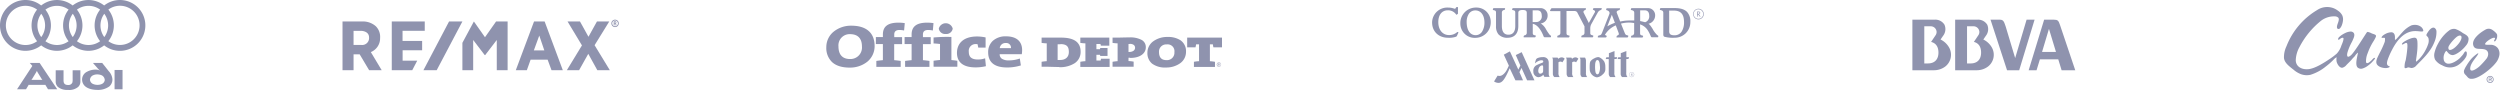 <svg xmlns="http://www.w3.org/2000/svg" xmlns:xlink="http://www.w3.org/1999/xlink" width="989" height="36" viewBox="0 0 989 36">
  <defs>
    <clipPath id="clip-path">
      <path id="Clip_4" data-name="Clip 4" d="M0,0H14.076V19.819H0Z" transform="translate(0.186 0.561)" fill="none"/>
    </clipPath>
    <clipPath id="clip-path-2">
      <path id="Clip_2" data-name="Clip 2" d="M0,0H18.43V20H0Z" transform="translate(0)" fill="none"/>
    </clipPath>
    <clipPath id="clip-path-3">
      <path id="Clip_5" data-name="Clip 5" d="M0,0H15.273V20H0Z" transform="translate(0.921)" fill="none"/>
    </clipPath>
    <clipPath id="clip-path-4">
      <path id="Clip_8" data-name="Clip 8" d="M0,0H15.276V20H0Z" transform="translate(0.001)" fill="none"/>
    </clipPath>
    <clipPath id="clip-path-5">
      <path id="Clip_4-2" data-name="Clip 4" d="M0,0H10.4V12.168H0Z" fill="none"/>
    </clipPath>
    <clipPath id="clip-path-6">
      <path id="Clip_15" data-name="Clip 15" d="M0,0H4.2V4.2H0Z" transform="translate(0.27 0.68)" fill="none"/>
    </clipPath>
    <clipPath id="clip-path-7">
      <path id="Clip_4-3" data-name="Clip 4" d="M0,0H11.435V17.494H0Z" transform="translate(0.777 1.047)" fill="none"/>
    </clipPath>
    <clipPath id="clip-path-8">
      <path id="Clip_7" data-name="Clip 7" d="M0,0H11.435V17.494H0Z" transform="translate(0.376 1.047)" fill="none"/>
    </clipPath>
    <clipPath id="clip-path-9">
      <path id="Clip_2-2" data-name="Clip 2" d="M0,0H15.5V19.283H0Z" transform="translate(0 0.111)" fill="none"/>
    </clipPath>
    <clipPath id="clip-path-10">
      <path id="Clip_11" data-name="Clip 11" d="M0,0H18.6V19.283H0Z" transform="translate(0.065 0.111)" fill="none"/>
    </clipPath>
    <clipPath id="clip-path-11">
      <path id="Clip_3" data-name="Clip 3" d="M0,0H9.766V7.8H0Z" fill="none"/>
    </clipPath>
    <clipPath id="clip-path-12">
      <path id="Clip_10" data-name="Clip 10" d="M0,0H57.5V20.107H0Z" fill="none"/>
    </clipPath>
    <clipPath id="clip-Logos">
      <rect width="989" height="36"/>
    </clipPath>
  </defs>
  <g id="Logos" clip-path="url(#clip-Logos)">
    <g id="Clients_Logos" data-name="Clients Logos" transform="translate(4.499 1.786)">
      <g id="curves" transform="translate(899.041 1)">
        <path id="Fill_1" data-name="Fill 1" d="M4.064,25.025a9.91,9.91,0,0,0,2.78,1.58,6.84,6.84,0,0,0,3.6.21,18.091,18.091,0,0,0,6.141-3.32,26.767,26.767,0,0,0,3-2.64,4.145,4.145,0,0,1,1.259-1,4.561,4.561,0,0,0,0,1.84c.26.91,1.15,2.46,2.27,2.31a3.1,3.1,0,0,0,1.591-1.08c.679-.7,1.639-1.59,2.25-2.35.329-.41.75-.76,1.13-1.23a4.419,4.419,0,0,1,1.209-1.32c-.34,1.84-1.19,4.66-.22,5.83a2,2,0,0,0,2,.46,7.01,7.01,0,0,0,2.25-1.2c.29-.22.58-.45.85-.69l.451-.42q.224-.225.419-.45c.13-.15.541-.57.76-.87s.27-.46.09-.56a.382.382,0,0,0-.39.09,3.83,3.83,0,0,0-.66.65,4.3,4.3,0,0,1-.55.52,4.7,4.7,0,0,1-.83.65c-.61.3-.86.13-1-.21a8,8,0,0,1,.54-3.3c.09-.24.18-.48.28-.73a22.742,22.742,0,0,1,2-4.06,14.368,14.368,0,0,0,1-1.8,1.009,1.009,0,0,0,.12-.58c-.06-.29-.38-.48-1.069-.71-.221-.07-.451-.15-.67-.24a5.343,5.343,0,0,0-1.561-.57c-.189,0-.34.2-.57.54l-1.35,2.09c-1.66,2.59-3.86,6-4.79,6.7-1.37,1.1-1.59.2-1.309-1.08a20.952,20.952,0,0,1,1.809-4.32c.16-.33.32-.67.45-1,.34-.75.8-1.86.19-2.59a1.556,1.556,0,0,0-1.3-.47,5.408,5.408,0,0,0-2,.57,10.718,10.718,0,0,0-1.34.75,6.554,6.554,0,0,0-.53.39c-.17.14-.35.29-.5.44a1.452,1.452,0,0,0-.48.88c0,.13.07.19.16.19a1.166,1.166,0,0,0,.65-.32c.22-.21.891-.56,1.19-.43s.15.68,0,1.29a15.357,15.357,0,0,1-.66,1.72,8.261,8.261,0,0,1-1.83,3.22,23.6,23.6,0,0,1-2.769,2.11c-2.3,1.55-5.811,3.8-8.461,4.06s-5-1-5-3.6a11.541,11.541,0,0,1,1.49-5.19A32.45,32.45,0,0,1,14.694,5.4a8.491,8.491,0,0,1,5.391-1.71,2,2,0,0,1,1.379.49c.36.41.23,1.1,0,1.81s-1,2.4-.05,2.68a.8.8,0,0,0,.78-.3,3.772,3.772,0,0,0,.74-1.3,7.2,7.2,0,0,0,.42-1.85,3.826,3.826,0,0,0-.34-2,5,5,0,0,0-1.6-1.74,8.132,8.132,0,0,0-1.59-.94,7.172,7.172,0,0,0-6.75.68A28.8,28.8,0,0,0,1,15.485a10.071,10.071,0,0,0-1,4.68c.23,1.78,1.581,2.92,4,4.79Z" transform="translate(0 0)" fill="#8f93ae"/>
        <g id="Group_5" data-name="Group 5" transform="translate(71 8.025)">
          <path id="Clip_4-4" data-name="Clip 4" d="M0,0H14.076V19.819H0Z" transform="translate(0.186 0.561)" fill="none"/>
          <g id="Group_5-2" data-name="Group 5" clip-path="url(#clip-path)">
            <path id="Fill_3" data-name="Fill 3" d="M10.548,6.349H9.268c-.52,0-.84-.08-.88-.23s0-.27.21-.53c.46-.69,2.761-2.29,3.55-2,.211.09.24.34-.09.83s.09.89.5.27a3,3,0,0,0,.56-2.36c-.17-.62-1.349-1.54-1.9-1.9a2.548,2.548,0,0,0-2.83,0c-1.819,1-5.65,3.75-4.6,6.37.66,1.64,2.611.92,4.361,1.36s1.759,2.32.849,3.6a29.392,29.392,0,0,1-2.72,3c-.53.56-4.169,3.37-3.759.569.25-1.7,1.84-3.429,2.649-4.58s.7-1.4-.5-.439A13.262,13.262,0,0,0,2.8,12.038a21.762,21.762,0,0,0-1.819,2.6,9.155,9.155,0,0,0-.841,1.609,1.69,1.69,0,0,0,.511,2c1,1,1.12,1.821,3.1,1.5,2.63-.429,7-3.929,8.64-6a6.653,6.653,0,0,0,1.551-2.929,3.754,3.754,0,0,0-.51-3.111,3.609,3.609,0,0,0-2.87-1.359Z" transform="translate(0.186 0.561)" fill="#8f93ae"/>
          </g>
        </g>
        <path id="Fill_6" data-name="Fill 6" d="M6.241,15.264a6,6,0,0,1-3.082-.853A6.16,6.16,0,0,1,.37,12.192a4.217,4.217,0,0,1-.239-2.76,13.758,13.758,0,0,1,1.319-3.42A16.031,16.031,0,0,1,4.091,2.263a13.219,13.219,0,0,1,1.7-1.53A3.181,3.181,0,0,1,8.34.042a10.856,10.856,0,0,1,3,1.61l.3.168c.862.475,1.754.966,1.958,1.912a4.011,4.011,0,0,1-1.056,2.913c-1.432,1.884-3.926,3.665-5.234,3.737a2.509,2.509,0,0,1-2-1.181v.091c-.058-.074-.109-.149-.157-.222-.117-.175-.21-.313-.334-.313s-.291.165-.509.535a4.247,4.247,0,0,0-.51,3,1.875,1.875,0,0,0,1.906,1.486c1.423,0,3.268-1.118,4.464-2.226.4-.433.769-.856,1.158-1.3l.022-.026a4.629,4.629,0,0,0,.362-.542c.078-.129.159-.263.238-.378.18-.265.361-.4.523-.4.179,0,.331.169.417.464a2.772,2.772,0,0,1-.55,2.12,6.5,6.5,0,0,1-.431.62,11.4,11.4,0,0,1-2,1.91A6.029,6.029,0,0,1,6.241,15.264ZM10.169,2.642a1.854,1.854,0,0,0-.8.23c-1.033.516-3.522,3.382-3.7,4.26a1.217,1.217,0,0,0,.108,1.01.6.6,0,0,0,.492.2c.728,0,2.1-.824,3.53-2.665.839-1.106,1.205-2.173.934-2.72A.585.585,0,0,0,10.169,2.642Z" transform="translate(59.424 8.633)" fill="#8f93ae"/>
        <path id="Fill_8" data-name="Fill 8" d="M1.735,16c.58-.2.53-.37,1.28-.2.26.06.51.14.75.17a2.655,2.655,0,0,0,2-1.06c2.61-2.66,5.531-5.37,7-9a10.18,10.18,0,0,0,.9-4.43,1.682,1.682,0,0,0-.81-1.4c-1.059-.45-2.15,1-2.66,1.81a3.862,3.862,0,0,0-.42.73.58.58,0,0,0,.07.69,2,2,0,0,1,.64.84,4.068,4.068,0,0,1-.189,2.57,12.725,12.725,0,0,1-.871,2,14.9,14.9,0,0,1-3.47,4.52c-.119.13-.22.18-.28.17s-.129-.15-.12-.389c.18-1.321.4-2.621.51-3.931a24.288,24.288,0,0,0,.07-3.38,3.578,3.578,0,0,0-.15-.93,1,1,0,0,0-1.09-.8,5.328,5.328,0,0,0-1.6.37,12.669,12.669,0,0,0-2,.95c-.29.17-1.481.9-1.271,1.32,0,.07.14.1.34,0a2.718,2.718,0,0,0,.66-.33c.3-.18.57-.32.84-.21s.34.52.31,1.56a42.419,42.419,0,0,1-.62,4.881,2.25,2.25,0,0,1-.1.489,7.669,7.669,0,0,0-.409,2.77c.08.21.25.33.6.21Z" transform="translate(46.66 8.15)" fill="#8f93ae"/>
        <path id="Fill_10" data-name="Fill 10" d="M5.37,16.476c-.28-.22-.66-.16-.92-.53s-.35-.84,0-2c.22-.65.49-1.32.78-2s.65-1.41,1-2.07c1.67-3.24,4.09-6.51,7.66-7.26,2.85-.6,5.47.93,4.49-1-.66-1.29-2.61-2-4.52-1.4a10.955,10.955,0,0,0-3.36,2.51c-.92,1-1.68,1.92-2.24,2.54a3.6,3.6,0,0,1-.64.6c-.27.17-.26-.09-.25-.34.08-1.18-.1-2-.71-2.4a1.417,1.417,0,0,0-.65-.19,5.1,5.1,0,0,0-2.4.65,4.9,4.9,0,0,0-1.09.73,2.474,2.474,0,0,0-.31.36c-.31.44,0,.47.32.46s.86-.09.9.16a4.065,4.065,0,0,1,0,.78,4.6,4.6,0,0,1-.081.63,36.593,36.593,0,0,1-2,4.4c-.759,1.57-1.6,3-1.279,4.09.38,1.36,2.4,1.92,3.63,1.89a3,3,0,0,0,1.35-.27.4.4,0,0,0,.23-.36Z" transform="translate(36.525 7.049)" fill="#8f93ae"/>
        <path id="Fill_12" data-name="Fill 12" d="M1.391,2.78A1.39,1.39,0,1,1,2.781,1.39,1.393,1.393,0,0,1,1.391,2.78Zm0-2.49a1.1,1.1,0,1,0,1.1,1.1A1.1,1.1,0,0,0,1.391.29Z" transform="translate(80.163 27.245)" fill="#8f93ae"/>
        <path id="Fill_14" data-name="Fill 14" d="M1.18,1.512h0L1.121,1.5H.88L.65.882H.27V1.5H0V0H.661L.712,0A.555.555,0,0,1,1.06.123a.415.415,0,0,1,.131.319.4.4,0,0,1-.271.4l.259.668ZM.21.212v.45H.577A.33.33,0,0,0,.77.6.207.207,0,0,0,.84.432.2.2,0,0,0,.77.273.293.293,0,0,0,.594.211H.21Z" transform="translate(81.014 27.883)" fill="#8f93ae"/>
      </g>
      <g id="bbva" transform="translate(752.041 6)">
        <g id="Group_3" data-name="Group 3" transform="translate(46)">
          <path id="Clip_2-3" data-name="Clip 2" d="M0,0H18.43V20H0Z" transform="translate(0)" fill="none"/>
          <g id="Group_3-2" data-name="Group 3" clip-path="url(#clip-path-2)">
            <path id="Fill_1-2" data-name="Fill 1" d="M3.12,20H0L6.12,0H9.94c1.577,0,1.867.379,2.42,2l6.07,18h-5.4L11.71,15.69H4.44L3.12,20ZM8.029,3.63,5.3,12.75h5.5Z" transform="translate(0)" fill="#8f93ae"/>
          </g>
        </g>
        <g id="Group_6" data-name="Group 6" transform="translate(16)">
          <path id="Clip_5-2" data-name="Clip 5" d="M0,0H15.273V20H0Z" transform="translate(0.921)" fill="none"/>
          <g id="Group_6-2" data-name="Group 6" clip-path="url(#clip-path-3)">
            <path id="Fill_4" data-name="Fill 4" d="M8.4,20H0V0H8.7a4.266,4.266,0,0,1,3.984,1.975,4.308,4.308,0,0,1-.545,4.415l-1,1.45a7.794,7.794,0,0,1,3.513,3.414A5.879,5.879,0,0,1,12.9,18.608,7.393,7.393,0,0,1,8.4,20ZM4.7,2.61v14.7H6.12c2.63,0,4.139-1.571,4.139-4.31,0-2.283-.987-3.738-2.854-4.208L9.069,6.31a2.375,2.375,0,0,0,.51-1.45,2.31,2.31,0,0,0-2.32-2.25Z" transform="translate(0.921 0)" fill="#8f93ae"/>
          </g>
        </g>
        <g id="Group_9" data-name="Group 9">
          <path id="Clip_8-2" data-name="Clip 8" d="M0,0H15.276V20H0Z" transform="translate(0.001)" fill="none"/>
          <g id="Group_9-2" data-name="Group 9" clip-path="url(#clip-path-4)">
            <path id="Fill_7" data-name="Fill 7" d="M8.4,20H0V0H8.7a4.266,4.266,0,0,1,3.985,1.974,4.308,4.308,0,0,1-.545,4.416l-1,1.45a7.8,7.8,0,0,1,3.516,3.415A5.875,5.875,0,0,1,12.9,18.609,7.4,7.4,0,0,1,8.4,20ZM4.71,2.61v14.7H6.129c2.656,0,4.18-1.563,4.18-4.289,0-2.3-1.006-3.764-2.91-4.22l1.67-2.49a2.375,2.375,0,0,0,.51-1.45,2.312,2.312,0,0,0-2.31-2.25Z" transform="translate(0.001 0)" fill="#8f93ae"/>
          </g>
        </g>
        <path id="Fill_10-2" data-name="Fill 10" d="M14.27,0h3.16L11.34,20H6.54L0,0H3.53C4.89,0,5.25.35,5.97,2.62L9.75,15.19Z" transform="translate(30.91)" fill="#8f93ae"/>
      </g>
      <g id="marriott" transform="translate(562.041 1)">
        <path id="Fill_1-3" data-name="Fill 1" d="M5.944,11.987l-.183,0H5.668A5.669,5.669,0,0,1,0,6.406c0-.07,0-.138,0-.211A6.129,6.129,0,0,1,6.046,0h.071c.089,0,.168,0,.244,0H6.4a5.629,5.629,0,0,1,5.629,5.588c0,.061,0,.126,0,.2a6.1,6.1,0,0,1-5.986,6.192Zm0-10.854a3.022,3.022,0,0,0-2.725,1.6A5.876,5.876,0,0,0,2.5,5.565v.049c0,3.325,1.338,5.31,3.58,5.31a3,3,0,0,0,2.66-1.656,6.7,6.7,0,0,0,.8-3.253c0-3.6-1.9-4.881-3.53-4.881H5.94Z" transform="translate(11.169 0.205)" fill="#8f93ae"/>
        <g id="Group_5-3" data-name="Group 5">
          <path id="Clip_4-5" data-name="Clip 4" d="M0,0H10.4V12.168H0Z" fill="none"/>
          <g id="Group_5-4" data-name="Group 5" clip-path="url(#clip-path-5)">
            <path id="Fill_3-2" data-name="Fill 3" d="M9.88,9.94a4.717,4.717,0,0,1-3.26,1.14c-2.25,0-4.17-1.83-4.17-5.13,0-2.69,1.3-4.66,3.79-4.66A3.837,3.837,0,0,1,9.54,3a.14.14,0,0,0,.2,0s0,0,0,0l.38-.26a.22.22,0,0,0,.111-.2V.11c0-.05,0-.11-.111-.11H9.71a.191.191,0,0,0-.149.09L9.22.57c-.069.11-.18.14-.4.07A7.654,7.654,0,0,0,6.271.21,6,6,0,0,0,0,5.933c0,.049,0,.1,0,.147,0,3.61,2.57,6.07,6.33,6.07a8.049,8.049,0,0,0,3.18-.43.767.767,0,0,0,.37-.44c.08-.2.42-.92.51-1.11s-.28-.44-.51-.23" transform="translate(0 0)" fill="#8f93ae"/>
          </g>
        </g>
        <path id="Fill_6-2" data-name="Fill 6" d="M5.924,11.728a4.624,4.624,0,0,1-3.711-1.365,4.877,4.877,0,0,1-.959-3.225V1.778c0-.705-.259-.822-1.06-1A.244.244,0,0,1,.026.67.237.237,0,0,1,.014.478,1.319,1.319,0,0,1,.079.313,1.316,1.316,0,0,0,.144.149c.041-.13.131-.13.28-.13h4.2a.223.223,0,0,1,.2.09.212.212,0,0,1,.02.19c-.039.1-.1.278-.1.28a.335.335,0,0,1-.292.17H4.444a1,1,0,0,0-.87,1V7.088c0,1.565.449,3.43,2.59,3.43,1.773,0,2.71-1.193,2.71-3.45v-5.3c0-.707-.256-.824-1.049-1A.241.241,0,0,1,7.637.656.163.163,0,0,1,7.624.518C7.64.482,7.672.4,7.7.318s.057-.146.071-.18a.285.285,0,0,1,.28-.13h10.62C18.741,0,18.813,0,18.892,0h.04a2.8,2.8,0,0,1,2.741,2.839,3.107,3.107,0,0,1-2.74,3.229,5.815,5.815,0,0,1,2,2.13,16.373,16.373,0,0,0,1.642,2.46c.042.028.088.055.132.082.152.091.3.176.3.3v.28a.159.159,0,0,1,0,.021.2.2,0,0,1-.2.2H20.534a.544.544,0,0,1-.47-.4l-.024-.062c-.51-1.328-1.944-4.459-4.246-4.868V9.8c0,.758.275.825.941.986l.059.014c.117.031.183.071.208.126a.2.2,0,0,1-.019.174l-.11.291a.307.307,0,0,1-.276.17H12.384a.238.238,0,0,1-.205-.075.221.221,0,0,1,0-.2,1.729,1.729,0,0,1,.1-.29.32.32,0,0,1,.34-.23,1,1,0,0,0,.81-1V1.878c0-.938-.66-1.13-1.651-1.13-1.143,0-1.7.35-1.7,1.07v5.27C10.076,11.276,7.172,11.728,5.924,11.728ZM15.755.878V5.518h1.3v-.01c.042,0,.088,0,.137,0A2.142,2.142,0,0,0,17.5,5.49a2.191,2.191,0,0,0,1.854-2.482c-.026-1.433-.628-2.129-1.84-2.129h-1.76Z" transform="translate(24.026 0.422)" fill="#8f93ae"/>
        <path id="Fill_8-2" data-name="Fill 8" d="M15.913,9.75V7.82a3.563,3.563,0,0,1,.45-1.57s2.279-4.12,2.449-4.4a2.093,2.093,0,0,1,1-1c.371-.15.491-.21.531-.33l.11-.28c.06-.13,0-.24-.17-.24h-3a.2.2,0,0,0-.19.13,1.239,1.239,0,0,1-.1.26.189.189,0,0,0,.062.262.148.148,0,0,0,.038.018,2.485,2.485,0,0,1,.5.27.55.55,0,0,1,.09.77l-2.35,4.15-2-4a.689.689,0,0,1,.1-.87c.29-.24.57-.17.65-.4l.13-.36c0-.12-.05-.21-.18-.21H.982C.723.02.513.02.4.23l-.36.6c-.11.18,0,.34.229.34H4.093V9.79a1,1,0,0,1-.81,1,.327.327,0,0,0-.34.23,1.43,1.43,0,0,0-.1.29.219.219,0,0,0,.219.28H7.3a.308.308,0,0,0,.3-.17l.111-.29c.07-.17,0-.25-.2-.3-.7-.17-1-.22-1-1V1.13h2.95a1.708,1.708,0,0,1,.88.15,1.241,1.241,0,0,1,.509.57c.091.19,2.781,5.34,2.781,5.34V9.75a1,1,0,0,1-.821,1,.326.326,0,0,0-.339.23,2.482,2.482,0,0,0-.1.29c-.05.17,0,.28.22.28h4.12a.29.29,0,0,0,.3-.17.911.911,0,0,1,.12-.29.248.248,0,0,0-.2-.3c-.68-.23-1.02-.23-1.02-1.04" transform="translate(46.657 0.44)" fill="#8f93ae"/>
        <path id="Fill_10-3" data-name="Fill 10" d="M17.568,11.638h-4.2a.216.216,0,0,1-.191-.088.227.227,0,0,1-.029-.192c.013-.033.023-.066.035-.1.017-.052.036-.111.066-.187a.317.317,0,0,1,.34-.23.994.994,0,0,0,.819-1V5.917a11.434,11.434,0,0,0-2.133-.2h-.147a12.607,12.607,0,0,0-2.93.42c.626,1.59,1.235,3.088,1.45,3.6.326.812.426.862,1.241,1.07a.264.264,0,0,1,.219.28l-.17.36c-.08.17-.218.17-.409.17H7.645a.282.282,0,0,1-.231-.08.189.189,0,0,1,0-.18l.149-.34c.046-.107.173-.165.308-.227.293-.134.625-.287.4-.962l-1.13-3a9.216,9.216,0,0,0-4.3,3.749,2.2,2.2,0,0,0,.54.3.252.252,0,0,1,.16.28l-.08.2a.32.32,0,0,1-.311.242H.245c-.116,0-.189-.025-.223-.075A.242.242,0,0,1,.035,11.3l.109-.249C.2,10.9.306,10.874.5,10.818L.575,10.8c.694-.161.8-.262,1.149-1.08l2.84-7.29a1,1,0,0,0-.3-1.26,2.394,2.394,0,0,0-.729-.34.336.336,0,0,1-.211-.2A.185.185,0,0,1,3.345.467C3.391.4,3.391.4,3.394.376A.642.642,0,0,1,3.425.247c.058-.19.169-.19.389-.19H8.575c.131,0,.2.02.236.065s.026.1-.006.194l-.122.3a.316.316,0,0,1-.3.23,1.18,1.18,0,0,0-.828.477.606.606,0,0,0-.012.523c.191.5.765,1.99,1.348,3.47a16.068,16.068,0,0,1,3.451-.42h2.1v-3c0-.732-.377-.948-1.17-1.13A.249.249,0,0,1,13.1.652a.221.221,0,0,1,0-.185c.019-.05.036-.09.053-.129a1.912,1.912,0,0,0,.077-.2c.04-.13.139-.13.29-.13h6.191c.062,0,.127-.007.2-.007h.038a2.806,2.806,0,0,1,2.763,2.837,3.411,3.411,0,0,1-2.65,3.37c.425.138,1.067,1.089,1.639,2a9.665,9.665,0,0,0,1.85,2.48c.038.023.078.045.118.067.148.081.289.157.272.284v.28c0,.01,0,.021,0,.031a.2.2,0,0,1-.2.189H21.484c-.322,0-.418-.223-.551-.531l-.048-.109a13.46,13.46,0,0,0-1.13-2.17,5.613,5.613,0,0,0-3-2.29V9.877c0,.761.278.827.95.988l.05.012a.264.264,0,0,1,.185.146.2.2,0,0,1,.013.153l-.014.029a.794.794,0,0,0-.095.26A.309.309,0,0,1,17.568,11.638ZM5.576,2.627l-1.789,4.6a15.448,15.448,0,0,1,3-1.407ZM16.785.878v4.24c.857.178,1.715.4,2,.479l-.017-.019a2.417,2.417,0,0,0,1.6-2.57C20.339,1.574,19.747.878,18.555.878Z" transform="translate(65.525 0.423)" fill="#8f93ae"/>
        <path id="Fill_12-2" data-name="Fill 12" d="M5.031,11.754a12.663,12.663,0,0,1-3.212-.414c-.3-.1-.451-.406-.451-.87V1.89C1.368,1.157.991.942.2.76A.25.25,0,0,1,.022.643a.217.217,0,0,1,0-.183C.038.411.055.37.072.331A1.773,1.773,0,0,0,.149.13C.189,0,.279,0,.428,0H5.9C8.154,0,9.74.491,10.746,1.5a5.4,5.4,0,0,1,1.323,4c0,.068,0,.134,0,.2a6.142,6.142,0,0,1-6.138,6.028H5.819C5.558,11.746,5.293,11.754,5.031,11.754ZM3.689,1,3.7,9.22c0,1.354,1.009,1.541,2.1,1.541a3.274,3.274,0,0,0,2.849-1.5A6.728,6.728,0,0,0,9.569,5.55c0-3.1-1.271-4.55-4-4.55Z" transform="translate(90.092 0.41)" fill="#8f93ae"/>
        <g id="Group_16" data-name="Group 16" transform="translate(103)">
          <path id="Clip_15-2" data-name="Clip 15" d="M0,0H4.2V4.2H0Z" transform="translate(0.27 0.68)" fill="none"/>
          <g id="Group_16-2" data-name="Group 16" clip-path="url(#clip-path-6)">
            <path id="Fill_14-2" data-name="Fill 14" d="M2.1,4.2A2.1,2.1,0,1,1,4.2,2.1,2.1,2.1,0,0,1,2.1,4.2ZM2.092.2h0A1.89,1.89,0,0,0,2.08,3.98h.012A1.892,1.892,0,0,0,3.98,2.1V2.08A1.9,1.9,0,0,0,2.1.22V.2ZM1.779,3.12H1.54v-2h.68a.4.4,0,0,1,.059,0,.513.513,0,0,1,.508.451c0,.021,0,.042,0,.063a.566.566,0,0,1-.55.54l.62.81a.328.328,0,0,0,.09.09l-.19.03H2.738a.207.207,0,0,1-.158-.07l-.6-.81h-.2v.9Zm.011-1.8v.7h.27c.317,0,.5-.135.5-.37,0-.27-.332-.329-.46-.329Z" transform="translate(0.27 0.68)" fill="#8f93ae"/>
          </g>
        </g>
        <path id="Fill_17" data-name="Fill 17" d="M2.2,9.71a4.913,4.913,0,0,1-.81-.1L0,11.89a3.105,3.105,0,0,0,1.761.57c1.529,0,2.54-1.51,4.429-5.79l2.27,4.79h3L10.04,8.21l.82-1.65,2.22,4.9h2.9L10.93.31,8.591,1.46,10.41,5.6,9.6,7.22,6.261,0,3.86,1.3l2,4.34L5.08,7.25C4.52,8.36,3.37,9.71,2.2,9.71" transform="translate(24.51 17.54)" fill="#8f93ae"/>
        <path id="Fill_19" data-name="Fill 19" d="M1.948,7.957a2.242,2.242,0,0,1-1.93-2.33,2.426,2.426,0,0,1,1.231-2.41,20.6,20.6,0,0,1,2.179-.939l.123-.055c.241-.106.387-.17.387-.525,0-.3-.24-.445-.713-.445a3.148,3.148,0,0,0-.446.036A4.442,4.442,0,0,0,.668,2.506a6.059,6.059,0,0,1,.349-1.4,1.131,1.131,0,0,1,.551-.66A5.013,5.013,0,0,1,3.61.016l.128,0a2.144,2.144,0,0,1,1.921.75,2.479,2.479,0,0,1,.449,1.569V6.827a1.847,1.847,0,0,0,.391,1H4.427A1.741,1.741,0,0,1,4,6.957a2.937,2.937,0,0,1-2.05,1Zm1.5-4.689a1.651,1.651,0,0,0-1.191.949,2.639,2.639,0,0,0-.29,1.192c0,.692.291,1.139.741,1.139h.04a1.233,1.233,0,0,0,.779-.28v.01c.367-.277.4-.557.359-1.54a9.3,9.3,0,0,0,0-1c-.039-.36-.142-.47-.439-.47Z" transform="translate(40.033 19.803)" fill="#8f93ae"/>
        <path id="Fill_21" data-name="Fill 21" d="M3.68,0a1.521,1.521,0,0,1,1.24.55l-.91,1.41a1.2,1.2,0,0,0-1.54,0v4.13A2.282,2.282,0,0,0,2.95,7.8H.88A1.681,1.681,0,0,1,.28,6.48V.98A1.3,1.3,0,0,0,0,.091H2.15A1.159,1.159,0,0,1,2.41.6,1.927,1.927,0,0,1,3.68,0" transform="translate(52.94 19.909)" fill="#8f93ae"/>
        <path id="Fill_23" data-name="Fill 23" d="M2.49,1.53V6a2.338,2.338,0,0,0,.49,1.71H.91a1.694,1.694,0,0,1-.6-1.321V.889A1.274,1.274,0,0,0,0,0H2.12a2.5,2.5,0,0,1,.37,1.53" transform="translate(58.37 20)" fill="#8f93ae"/>
        <path id="Fill_25" data-name="Fill 25" d="M3.72,0a1.547,1.547,0,0,1,1.24.55l-.91,1.41a1.211,1.211,0,0,0-1.55,0v4.13A2.328,2.328,0,0,0,2.991,7.8H.88a1.686,1.686,0,0,1-.6-1.321V.98A1.317,1.317,0,0,0,0,.091H2.15A1.224,1.224,0,0,1,2.43.6,1.888,1.888,0,0,1,3.72,0" transform="translate(47.49 19.909)" fill="#8f93ae"/>
        <path id="Fill_27" data-name="Fill 27" d="M2.937,8.009a1.4,1.4,0,0,1-.431-.066,3.407,3.407,0,0,1-2.46-2.71,17.512,17.512,0,0,1,0-2.549,2.612,2.612,0,0,1,.258-1A3.872,3.872,0,0,1,1.826.5,3.776,3.776,0,0,1,3.341,0a1.445,1.445,0,0,1,.7.2,4.637,4.637,0,0,1,1.769,1.66,4.573,4.573,0,0,1,.381,1.91,12.773,12.773,0,0,1,0,1.309,2.61,2.61,0,0,1-1,1.741A3.814,3.814,0,0,1,2.937,8.009Zm.142-6.825a.659.659,0,0,0-.6.389,3.656,3.656,0,0,0-.32,1.571A12.49,12.49,0,0,0,2.3,5.963c.156.523.442.86.73.86a.721.721,0,0,0,.63-.45,5.378,5.378,0,0,0,.38-2.88C3.962,1.776,3.56,1.3,3.236,1.2A.663.663,0,0,0,3.079,1.184Z" transform="translate(62.334 19.796)" fill="#8f93ae"/>
        <path id="Fill_29" data-name="Fill 29" d="M3.431,3.16V8.59A2.341,2.341,0,0,0,3.92,10.3H1.811a1.692,1.692,0,0,1-.6-1.321V3.16H0l.271-.71h1V.83L3.491,0V2.439h1.08l-.271.71Z" transform="translate(68.67 17.41)" fill="#8f93ae"/>
        <path id="Fill_31" data-name="Fill 31" d="M3.44,3.16V8.59a2.308,2.308,0,0,0,.489,1.71H1.82a1.685,1.685,0,0,1-.59-1.321V3.16H0l.269-.71h1V.83L3.48,0V2.439H4.56l-.28.71Z" transform="translate(73.37 17.41)" fill="#8f93ae"/>
        <path id="Fill_33" data-name="Fill 33" d="M1,2A1,1,0,1,1,2,1,1,1,0,0,1,1,2ZM.99.09A.91.91,0,0,0,.979,1.91H.991a.912.912,0,0,0,.908-.9V.99A.9.9,0,0,0,1,.09ZM.848,1.511H.739V.57h.333l.026,0a.242.242,0,0,1,.24.21.249.249,0,0,1,0,.042.272.272,0,0,1-.26.26l.3.391-.071.011a.118.118,0,0,1-.04.007.127.127,0,0,1-.04-.007L.939,1.09H.849v.42ZM.84.63V.971h.13c.129,0,.24,0,.24-.181,0-.143-.094-.161-.176-.161H.84Z" transform="translate(77.941 25.72)" fill="#8f93ae"/>
      </g>
      <g id="office-depot" transform="translate(322.394 6)">
        <path id="Fill_1-4" data-name="Fill 1" d="M9.2,16.575c-3.021,0-5.35-.73-6.921-2.169A7.68,7.68,0,0,1,0,8.469,7.839,7.839,0,0,1,2.915,2.351,10.929,10.929,0,0,1,9.906,0c5.933,0,9.2,2.853,9.2,8.034a7.946,7.946,0,0,1-2.915,6.238A10.927,10.927,0,0,1,9.2,16.575ZM9.215,3.342A4.438,4.438,0,0,0,4.8,8.176c0,3.278,1.587,5.011,4.588,5.011.058,0,.116,0,.174,0a4.547,4.547,0,0,0,4.532-4.944c0-3.165-1.592-4.857-4.605-4.894C9.4,3.345,9.314,3.342,9.215,3.342Z" transform="translate(0 2.377)" fill="#8f93ae"/>
        <g id="Group_5-5" data-name="Group 5" transform="translate(18.824 0.129)">
          <path id="Clip_4-6" data-name="Clip 4" d="M0,0H11.435V17.494H0Z" transform="translate(0.777 1.047)" fill="none"/>
          <g id="Group_5-6" data-name="Group 5" clip-path="url(#clip-path-7)">
            <path id="Fill_3-3" data-name="Fill 3" d="M11.165,3.106a9.5,9.5,0,0,0-1.776-.212c-1.341,0-2.118.518-2.118,1.776V5.718h3.106V8.494H7.247v6.341c.871.082,1.8.188,2.576.306v2.353H.188V15.141c.776-.118,1.706-.224,2.588-.306V8.482H0V5.706H2.776v-1C2.776,1.565,4.671,0,8.929,0a16.247,16.247,0,0,1,2.506.188l-.271,2.929" transform="translate(0.777 1.047)" fill="#8f93ae"/>
          </g>
        </g>
        <g id="Group_8" data-name="Group 8" transform="translate(30.588 0.129)">
          <path id="Clip_7-2" data-name="Clip 7" d="M0,0H11.435V17.494H0Z" transform="translate(0.376 1.047)" fill="none"/>
          <g id="Group_8-2" data-name="Group 8" clip-path="url(#clip-path-8)">
            <path id="Fill_6-3" data-name="Fill 6" d="M11.176,3.106a10.043,10.043,0,0,0-1.788-.212c-1.365,0-2.129.518-2.129,1.776V5.718h3.082V8.494H7.259v6.341c.871.082,1.8.188,2.576.306v2.353H.2V15.141c.788-.118,1.682-.224,2.576-.306V8.482H0V5.706H2.776v-1C2.776,1.565,4.682,0,8.929,0a16.247,16.247,0,0,1,2.506.188l-.259,2.918" transform="translate(0.376 1.047)" fill="#8f93ae"/>
          </g>
        </g>
        <path id="Fill_9" data-name="Fill 9" d="M9.412,17.217h0L0,17.193V14.839c.74-.112,1.623-.217,2.553-.305V8.216C1.833,8.116.806,8.026,0,7.993V5.639C1.729,5.479,3.484,5.4,5.218,5.4c.611,0,1.23.01,1.841.03v9.13c.971.1,1.763.2,2.353.307v2.352ZM5.089,4.266a2.549,2.549,0,0,1-.266-.014H4.788c-.08.008-.161.012-.241.012A2.517,2.517,0,0,1,2.071,2.122a2.846,2.846,0,0,1,5.505,0A2.531,2.531,0,0,1,5.089,4.266Z" transform="translate(42.424 1.407)" fill="#8f93ae"/>
        <path id="Fill_11" data-name="Fill 11" d="M7.318,12.224C2.612,12.224,0,10.293,0,6.482,0,2.953,2.353,0,7.953,0a15.748,15.748,0,0,1,3.376.376V4.4H8.435c-.118-.482-.188-.918-.271-1.318A2.549,2.549,0,0,0,7.365,3,2.683,2.683,0,0,0,4.682,6.047c0,2.012,1.012,3.059,3.647,3.059a8.829,8.829,0,0,0,2.812-.471l.306,3.118a17.676,17.676,0,0,1-4.129.471" transform="translate(51.682 6.647)" fill="#8f93ae"/>
        <path id="Fill_13" data-name="Fill 13" d="M7.565,12.318H7.494C2.521,12.317,0,10.291,0,6.3a5.987,5.987,0,0,1,1.826-4.5A7.476,7.476,0,0,1,7.059,0c4.112,0,6.377,1.947,6.377,5.483a10.533,10.533,0,0,1-.13,1.576H4.553a2.084,2.084,0,0,0,.9,1.821,4.837,4.837,0,0,0,2.74.638h.023a12.89,12.89,0,0,0,4.306-.741l.412,2.729A18.108,18.108,0,0,1,7.565,12.318ZM6.79,2.642a2.224,2.224,0,0,0-2.2,2.029H9.023a1.846,1.846,0,0,0-1.644-2.03,1.922,1.922,0,0,0-.2-.011,1.769,1.769,0,0,0-.239.016C6.891,2.644,6.841,2.642,6.79,2.642Z" transform="translate(64.024 6.588)" fill="#8f93ae"/>
        <path id="Fill_15" data-name="Fill 15" d="M6.989,11.694h0l-.012-.069c-1.053,0-2.52-.043-3.591-.074-.636-.019-1.138-.033-1.351-.033H0V9.564a13.371,13.371,0,0,1,2.035-.235V2.271A18.444,18.444,0,0,1,0,2.092V0H7.659c5.232,0,7.776,1.828,7.776,5.588A5.3,5.3,0,0,1,13.118,10.1,10.649,10.649,0,0,1,6.989,11.694ZM6.882,2.626c-.18,0-.362.007-.541.021v6.2c.159.011.326.017.494.017s.33-.006.494-.017c2.158,0,3.447-1.179,3.447-3.153,0-1.878-.57-3.129-3.353-3.129v.082C7.248,2.633,7.066,2.626,6.882,2.626Z" transform="translate(85.165 7.095)" fill="#8f93ae"/>
        <path id="Fill_17-2" data-name="Fill 17" d="M0,11.588V9.565a13.445,13.445,0,0,1,2.012-.235V2.271A18.3,18.3,0,0,1,0,2.094V0H11.471V3.176H8.129a6.246,6.246,0,0,1-.153-.647H6.365V4.576h1.4a2.137,2.137,0,0,1,.153-.471h2.847V7.247H7.918A1.877,1.877,0,0,1,7.765,6.8h-1.4V9.059H8.035c.059-.318.082-.4.153-.706h3.4V11.6H.047" transform="translate(100.482 7.094)" fill="#8f93ae"/>
        <path id="Fill_19-2" data-name="Fill 19" d="M8.341,11.612H0V9.647a13.737,13.737,0,0,1,2-.235V2.353a18.928,18.928,0,0,1-2-.176V.083H1.976c.3,0,.855-.014,1.5-.029C4.463.03,5.688,0,6.682,0a9.555,9.555,0,0,1,4.81.987,3.179,3.179,0,0,1,1.66,2.884,3.511,3.511,0,0,1-1.044,2.565C11.354,7.2,9.85,8.118,6.977,8.118l-.012-.071H6.306V9.353a13.855,13.855,0,0,1,2.035.236v2.022ZM6.529,2.605c-.074,0-.149,0-.223.007V5.753a1.543,1.543,0,0,0,.365,0,2.872,2.872,0,0,0,1.521-.4,1.458,1.458,0,0,0,.714-1.265c0-.979-.785-1.541-2.153-1.541v.07C6.683,2.608,6.608,2.605,6.529,2.605Z" transform="translate(113.235 7.012)" fill="#8f93ae"/>
        <path id="Fill_21-2" data-name="Fill 21" d="M7.318,12.083a8.467,8.467,0,0,1-5.5-1.556A5.325,5.325,0,0,1,0,6.2,5.56,5.56,0,0,1,2.319,1.715,9.372,9.372,0,0,1,7.965,0a8.936,8.936,0,0,1,5.179,1.349A5.226,5.226,0,0,1,15.27,5.882a5.493,5.493,0,0,1-2.3,4.508A9.4,9.4,0,0,1,7.318,12.083ZM7.4,2.946A2.834,2.834,0,0,0,4.587,5.561a2.728,2.728,0,0,0,0,.427c0,2.108.99,3.177,2.941,3.177.083.007.166.011.249.011a2.933,2.933,0,0,0,2.9-2.673,2.759,2.759,0,0,0,0-.479A2.7,2.7,0,0,0,7.624,2.954H7.612C7.542,2.949,7.471,2.946,7.4,2.946Z" transform="translate(127.024 6.834)" fill="#8f93ae"/>
        <path id="Fill_23-2" data-name="Fill 23" d="M10.376,3.835a11.734,11.734,0,0,1-.212-1.176H8.988V9.341A13.275,13.275,0,0,1,11,9.576V11.6H2.671V9.565a13.464,13.464,0,0,1,2.024-.235V2.659H3.518a8.534,8.534,0,0,1-.224,1.176H0V0H13.776V3.835H10.471" transform="translate(142.753 7.094)" fill="#8f93ae"/>
        <path id="Fill_25-2" data-name="Fill 25" d="M.863,1.718H.834A.837.837,0,0,1,0,.9.252.252,0,0,1,0,.859.863.863,0,0,1,.848,0a.836.836,0,0,1,.835.835V.859A.824.824,0,0,1,.9,1.717H.863ZM.848.141a.7.7,0,0,0-.67.717.716.716,0,0,0,.682.731A.724.724,0,0,0,.86.141ZM1.223,1.33H1.059a.684.684,0,0,1,0-.235A.2.2,0,0,0,.86.917H.742l-.048.4H.542V.366h.3a.466.466,0,0,1,.265.083.234.234,0,0,1,.082.2A.22.22,0,0,1,1.012.87c.074,0,.13.089.141.225.018.076.042.155.069.234ZM.695.471V.8H.8c.131,0,.235,0,.235-.166S.967.471.8.471Z" transform="translate(154.47 16.894)" fill="#8f93ae"/>
      </g>
      <g id="remax" transform="translate(131 6)">
        <g id="Group_3-3" data-name="Group 3" transform="translate(0 0.596)">
          <path id="Clip_2-4" data-name="Clip 2" d="M0,0H15.5V19.283H0Z" transform="translate(0 0.111)" fill="none"/>
          <g id="Group_3-4" data-name="Group 3" clip-path="url(#clip-path-9)">
            <path id="Fill_1-5" data-name="Fill 1" d="M4.367,19.284H0V0H8.43a7.673,7.673,0,0,1,4.745,1.893,5.881,5.881,0,0,1,1.691,4.669,5.809,5.809,0,0,1-1.83,4.367,5.956,5.956,0,0,1-1.83,1.186L15.5,19.281l-4.972,0L6.79,13H4.367v6.285Zm0-15.574V9.288H7.446A2.74,2.74,0,0,0,10.5,6.31c0-2.546-3.048-2.6-3.079-2.6Z" transform="translate(0 0.111)" fill="#8f93ae"/>
          </g>
        </g>
        <path id="Fill_4-2" data-name="Fill 4" d="M0,0H13.049V3.685H4.265V7.7h7.748v3.685H4.291V15.5h5.78L8.1,19.283H0Z" transform="translate(19.485 0.707)" fill="#8f93ae"/>
        <path id="Fill_6-4" data-name="Fill 6" d="M0,19.283,10.146,0h5.275L5.25,19.283Z" transform="translate(32.004 0.707)" fill="#8f93ae"/>
        <path id="Fill_8-3" data-name="Fill 8" d="M0,19.283H4.265V7.319L8.834,13.3H9.01L13.6,7.319V19.283h4.29V0H13.326L8.935,6.234,4.543,0,0,8.455Z" transform="translate(47.425 0.707)" fill="#8f93ae"/>
        <g id="Group_12" data-name="Group 12" transform="translate(68.485 0.596)">
          <path id="Clip_11-2" data-name="Clip 11" d="M0,0H18.6V19.283H0Z" transform="translate(0.065 0.111)" fill="none"/>
          <g id="Group_12-2" data-name="Group 12" clip-path="url(#clip-path-10)">
            <path id="Fill_10-4" data-name="Fill 10" d="M4.367,19.283H0L7.219,0h4.189L18.6,19.281H14.134l-1.54-4.164H5.855L4.367,19.282ZM9.288,5.577,7.142,11.434h4.14Z" transform="translate(0.065 0.111)" fill="#8f93ae"/>
          </g>
        </g>
        <path id="Fill_13-2" data-name="Fill 13" d="M.278,0l5.7,9.465L0,19.283H4.846L8.481,12.8l3.584,6.486h4.947L10.979,9.389,16.784,0H11.913L8.556,6.057,5.2,0Z" transform="translate(88.742 0.707)" fill="#8f93ae"/>
        <path id="Fill_15-2" data-name="Fill 15" d="M1.464,2.928A1.464,1.464,0,1,1,2.928,1.464,1.466,1.466,0,0,1,1.464,2.928Zm0-2.6A1.124,1.124,0,0,0,.329,1.464,1.137,1.137,0,0,0,1.464,2.6a1.158,1.158,0,0,0,.83-.357A1.059,1.059,0,0,0,2.6,1.464,1.137,1.137,0,0,0,1.464.329Z" transform="translate(106.359 0)" fill="#8f93ae"/>
        <path id="Fill_17-3" data-name="Fill 17" d="M1.085,1.615H.732A.093.093,0,0,1,.707,1.54v-.4A.36.36,0,0,0,.656.985.207.207,0,0,0,.5.934H.328V1.59H0V0H.631a.4.4,0,0,1,.3.1.4.4,0,0,1,.1.3A.375.375,0,0,1,.959.656a.291.291,0,0,1-.2.127A.232.232,0,0,1,.934.859a.857.857,0,0,1,.076.2v.227a.49.49,0,0,0,.025.2.132.132,0,0,0,.05.1v.024ZM.354.252V.706H.5A.366.366,0,0,0,.681.656c.05-.025.05-.1.05-.176A.2.2,0,0,0,.5.252Z" transform="translate(107.293 0.656)" fill="#8f93ae"/>
      </g>
      <g id="Audi" transform="translate(-4.499 -2.785)">
        <path id="Fill_1-6" data-name="Fill 1" d="M0,7.635H3.153V0H0Z" transform="translate(45.324 28.682)" fill="#8f93ae"/>
        <g id="Group_12-3" data-name="Group 12" transform="translate(0 1)">
          <g id="Group_4" data-name="Group 4" transform="translate(22.037 27.801)">
            <path id="Clip_3-2" data-name="Clip 3" d="M0,0H9.766V7.8H0Z" transform="translate(0 0)" fill="none"/>
            <g id="Group_4-2" data-name="Group 4" transform="translate(0 0)" clip-path="url(#clip-path-11)">
              <path id="Fill_2" data-name="Fill 2" d="M9.76,4.339V0H6.7V3.319a6.234,6.234,0,0,1-.095,1.493,1.648,1.648,0,0,1-1.7,1.009c-1.043,0-1.529-.4-1.719-1.043A3.947,3.947,0,0,1,3.1,4.1V0H0V4.363A2.906,2.906,0,0,0,.869,6.58,5.717,5.717,0,0,0,4.817,7.765,5.5,5.5,0,0,0,8.895,6.58,2.835,2.835,0,0,0,9.76,4.363Z" transform="translate(0)" fill="#8f93ae"/>
            </g>
          </g>
          <path id="Fill_5" data-name="Fill 5" d="M3.556,10.422H0L6.058,1.185,5.038,0h3.9L15.9,10.419l-3.638,0-.972-1.6a.255.255,0,0,1,0-.155.522.522,0,0,1-.107.011.515.515,0,0,1-.107-.011H4.742c-.039,0-.079,0-.118,0s-.079,0-.119,0a.519.519,0,0,1,0,.19l-.949,1.565ZM9.833,6.7c.073,0,.146,0,.218.009h0A1.9,1.9,0,0,1,9.8,6.425L8.2,3.818a5.347,5.347,0,0,1-.344-.7,4.406,4.406,0,0,1-.345.676L5.94,6.378a2.977,2.977,0,0,1-.285.332c.091-.007.165-.01.231-.01s.155,0,.231.01H9.6C9.679,6.7,9.757,6.7,9.833,6.7Z" transform="translate(6.736 24.896)" fill="#8f93ae"/>
          <path id="Fill_7-2" data-name="Fill 7" d="M6.395,10.676h0c-.108,0-.218,0-.325-.007-1,0-3.483-.149-4.968-1.529A3.576,3.576,0,0,1,0,6.592a3.45,3.45,0,0,1,1.932-3.1,7.207,7.207,0,0,1,3.4-.856l.155,0a3.446,3.446,0,0,1,1.672.475,7.224,7.224,0,0,1-.794-.736L4.3,0H7.955l2.608,3.284A5.267,5.267,0,0,1,12,6.5a3.621,3.621,0,0,1-1.185,2.761A7.554,7.554,0,0,1,6.395,10.676ZM6.117,8.666h0l.13,0A3.742,3.742,0,0,0,7.86,8.3,1.945,1.945,0,0,0,8.986,6.592L8.951,6.6A2.126,2.126,0,0,0,7.5,4.79a4.409,4.409,0,0,0-1.457-.248H5.921A3.658,3.658,0,0,0,4.5,4.826,2.1,2.1,0,0,0,3.118,6.639,1.96,1.96,0,0,0,4.3,8.3a4.105,4.105,0,0,0,1.69.369Z" transform="translate(32.474 24.896)" fill="#8f93ae"/>
          <g id="Group_11" data-name="Group 11">
            <path id="Clip_10-2" data-name="Clip 10" d="M0,0H57.5V20.107H0Z" fill="none"/>
            <g id="Group_11-2" data-name="Group 11" clip-path="url(#clip-path-12)">
              <path id="Fill_9-2" data-name="Fill 9" d="M10.055,20.107a10.1,10.1,0,0,1-6.238-2.169A10.054,10.054,0,0,1,10.06,0a9.95,9.95,0,0,1,6.232,2.17,10.05,10.05,0,0,1,12.46,0,10.05,10.05,0,0,1,12.46,0A10.049,10.049,0,0,1,47.433,0h.014a10.1,10.1,0,0,1,6.241,2.17,10.053,10.053,0,0,1-6.245,17.937,9.95,9.95,0,0,1-6.231-2.169,10.053,10.053,0,0,1-12.46,0,10.053,10.053,0,0,1-12.46,0A10.094,10.094,0,0,1,10.055,20.107ZM10.075,2.3A7.753,7.753,0,0,0,3.829,14.645a7.788,7.788,0,0,0,6.254,3.162A7.691,7.691,0,0,0,14.668,16.3v-.012a10.019,10.019,0,0,1,0-12.483A7.758,7.758,0,0,0,10.075,2.3Zm24.949.014a7.7,7.7,0,0,0-4.588,1.5,10.02,10.02,0,0,1,0,12.483,7.757,7.757,0,0,0,9.176,0,10.017,10.017,0,0,1,0-12.483A7.7,7.7,0,0,0,35.024,2.314Zm-12.472,0a7.7,7.7,0,0,0-4.588,1.5,10.02,10.02,0,0,1,0,12.483,7.757,7.757,0,0,0,9.176,0,10.02,10.02,0,0,1,0-12.483A7.7,7.7,0,0,0,22.552,2.314Zm24.909-.037a7.7,7.7,0,0,0-4.6,1.517,10.017,10.017,0,0,1,0,12.483,7.75,7.75,0,0,0,4.588,1.505h.015A7.752,7.752,0,0,0,53.7,5.423,7.788,7.788,0,0,0,47.461,2.277Zm-6.2,3.177a7.758,7.758,0,0,0,0,9.21,7.749,7.749,0,0,0,0-9.21Zm-12.472,0a7.758,7.758,0,0,0,0,9.21,7.736,7.736,0,0,0,0-9.21Zm-12.471,0a7.754,7.754,0,0,0,0,9.21,7.74,7.74,0,0,0,0-9.21Z" transform="translate(-0.001 0)" fill="#8f93ae"/>
            </g>
          </g>
        </g>
      </g>
    </g>
  </g>
</svg>
